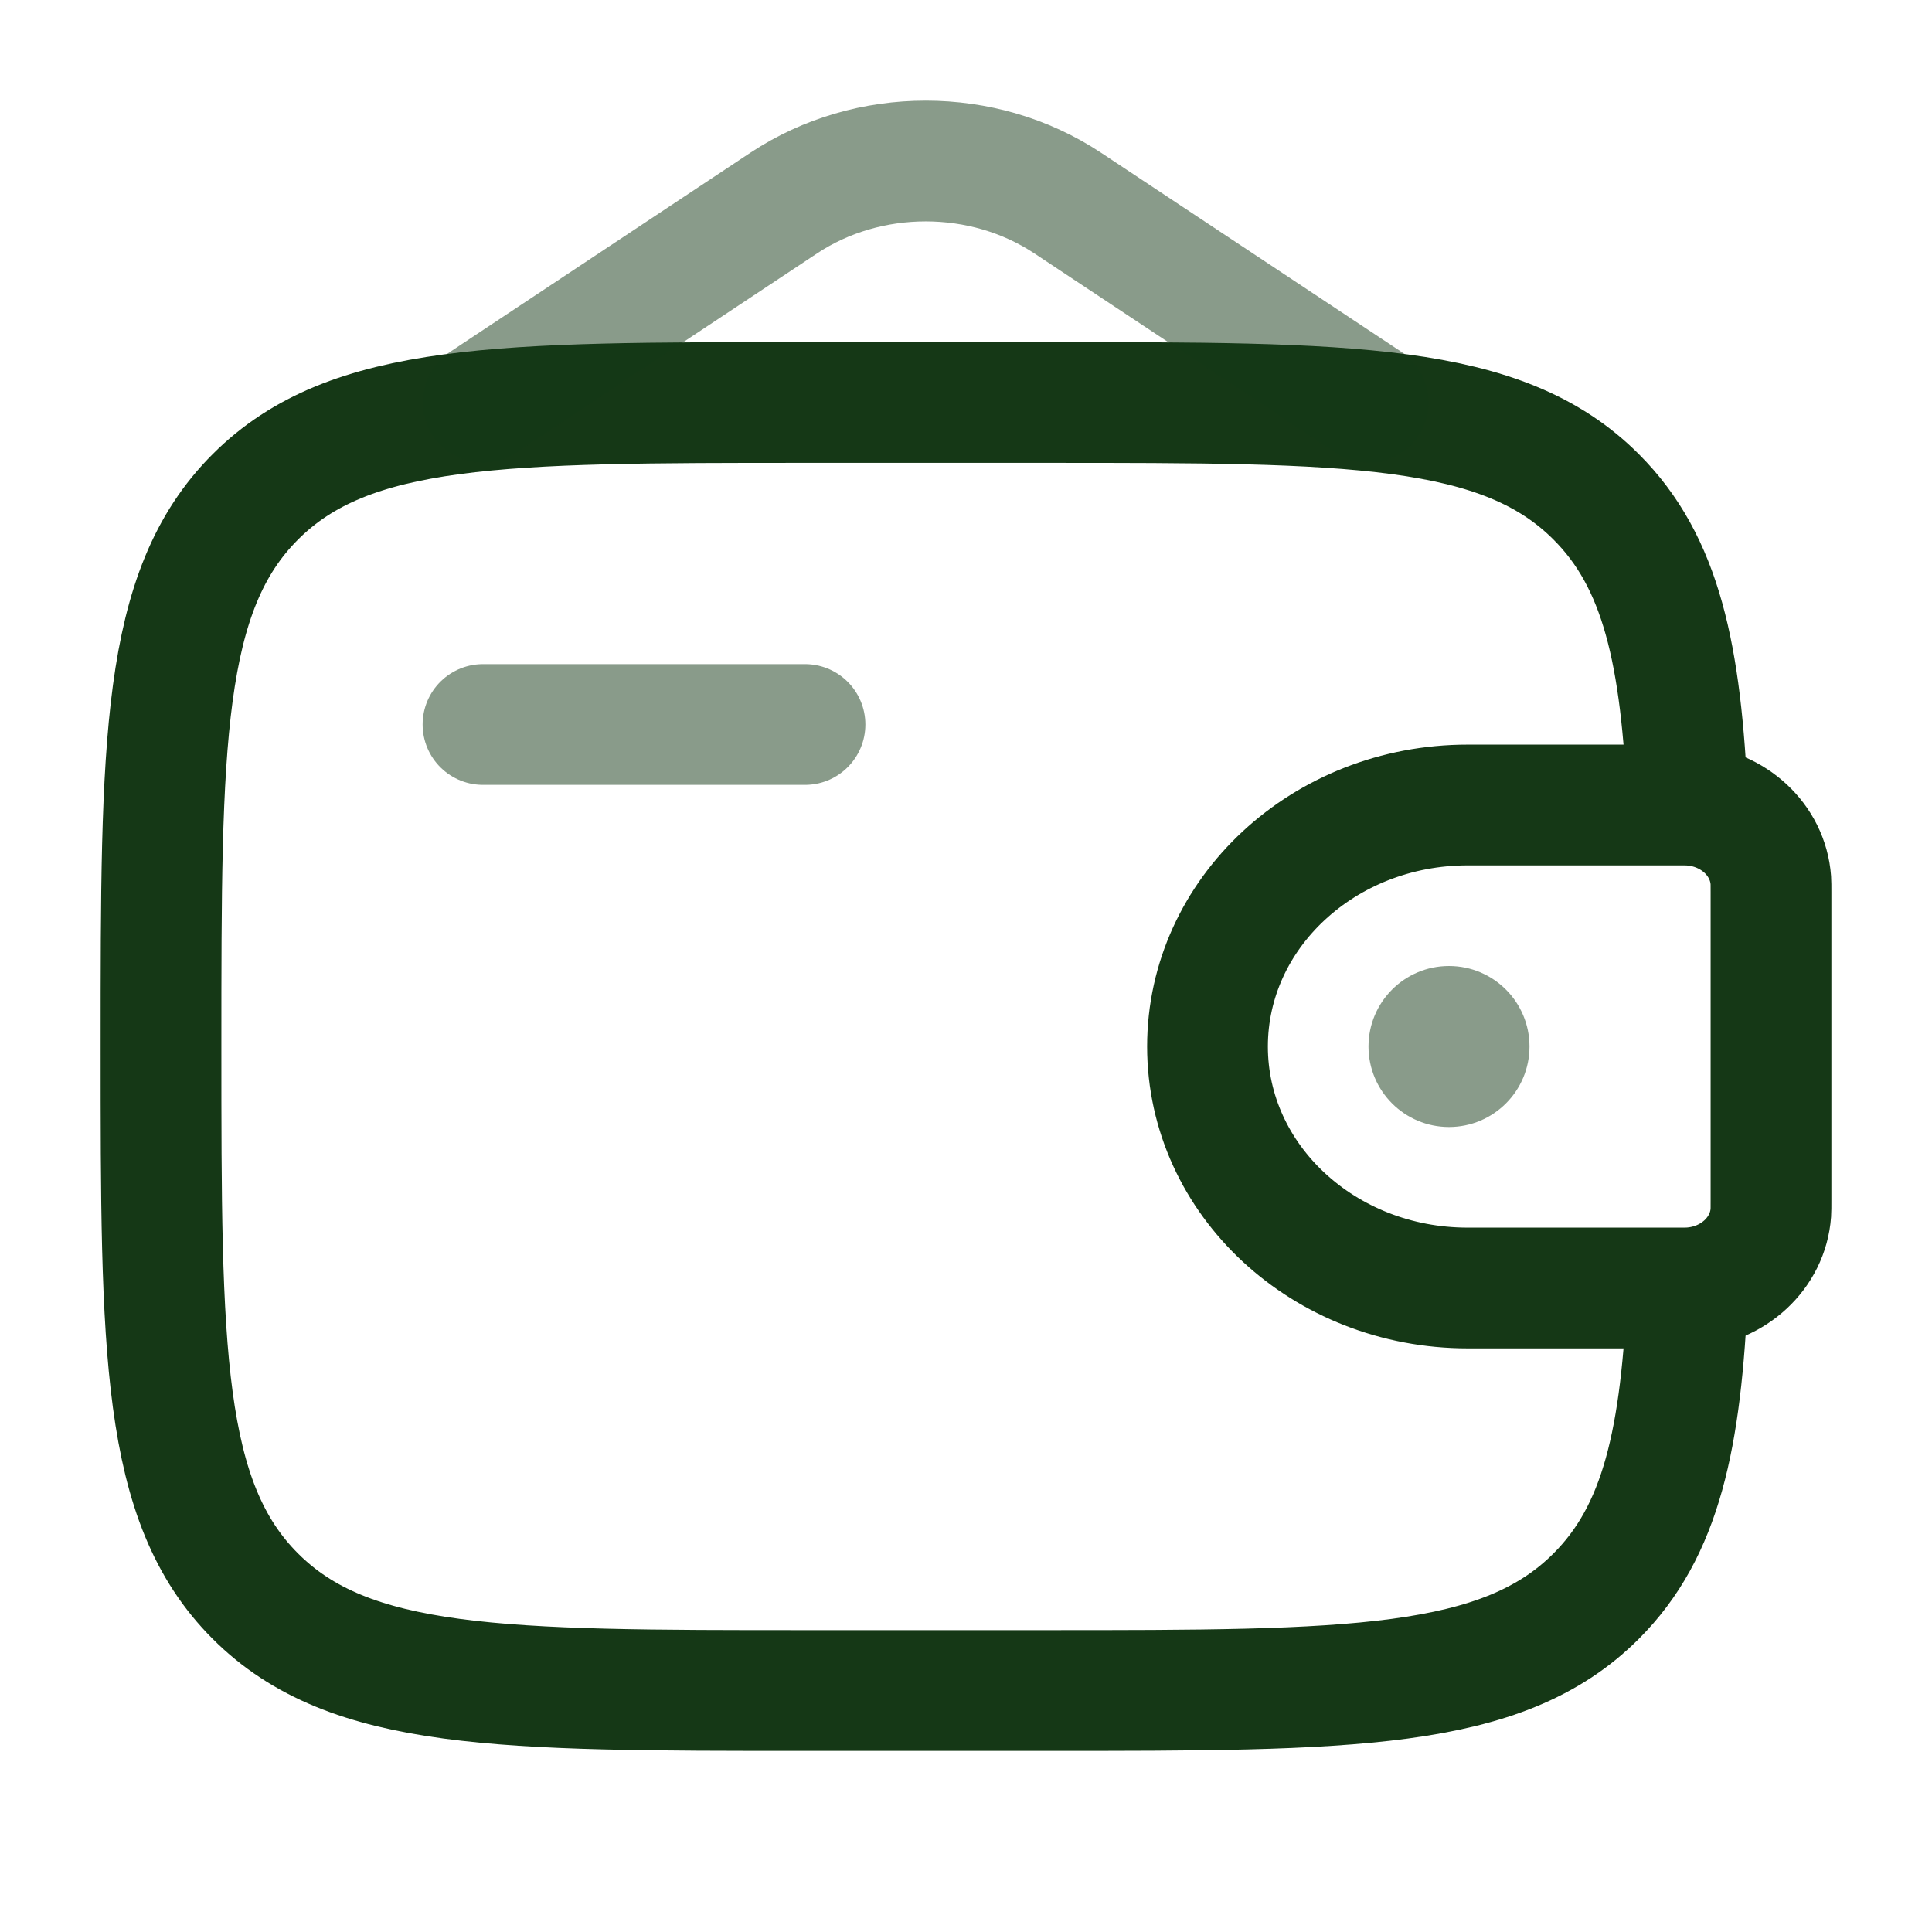 <svg width="24" height="24" viewBox="0 0 24 24" fill="none" xmlns="http://www.w3.org/2000/svg">
<path opacity="0.5" d="M6 9H10" stroke="#153816" stroke-width="1.5" stroke-linecap="round" stroke-linejoin="round"/>
<path d="M20.833 10H18.231C16.447 10 15 11.343 15 13C15 14.657 16.447 16 18.231 16H20.833C20.917 16 20.958 16 20.994 15.998C21.533 15.965 21.962 15.566 21.998 15.065C22 15.033 22 14.994 22 14.917V11.083C22 11.006 22 10.967 21.998 10.935C21.962 10.434 21.533 10.035 20.994 10.002C20.958 10 20.917 10 20.833 10Z" stroke="#153816" stroke-width="1.5"/>
<circle opacity="0.5" cx="18" cy="13" r="1" fill="#153816"/>
<path d="M20.965 10C20.887 8.128 20.637 6.98 19.828 6.172C18.657 5 16.771 5 13 5H10C6.229 5 4.343 5 3.172 6.172C2 7.343 2 9.229 2 13C2 16.771 2 18.657 3.172 19.828C4.343 21 6.229 21 10 21H13C16.771 21 18.657 21 19.828 19.828C20.637 19.02 20.887 17.872 20.965 16" stroke="#153816" stroke-width="1.5"/>
<path opacity="0.5" d="M6 5L9.735 2.523C10.787 1.826 12.213 1.826 13.264 2.523L17 5" stroke="#153816" stroke-width="1.5" stroke-linecap="round"/>
</svg>
